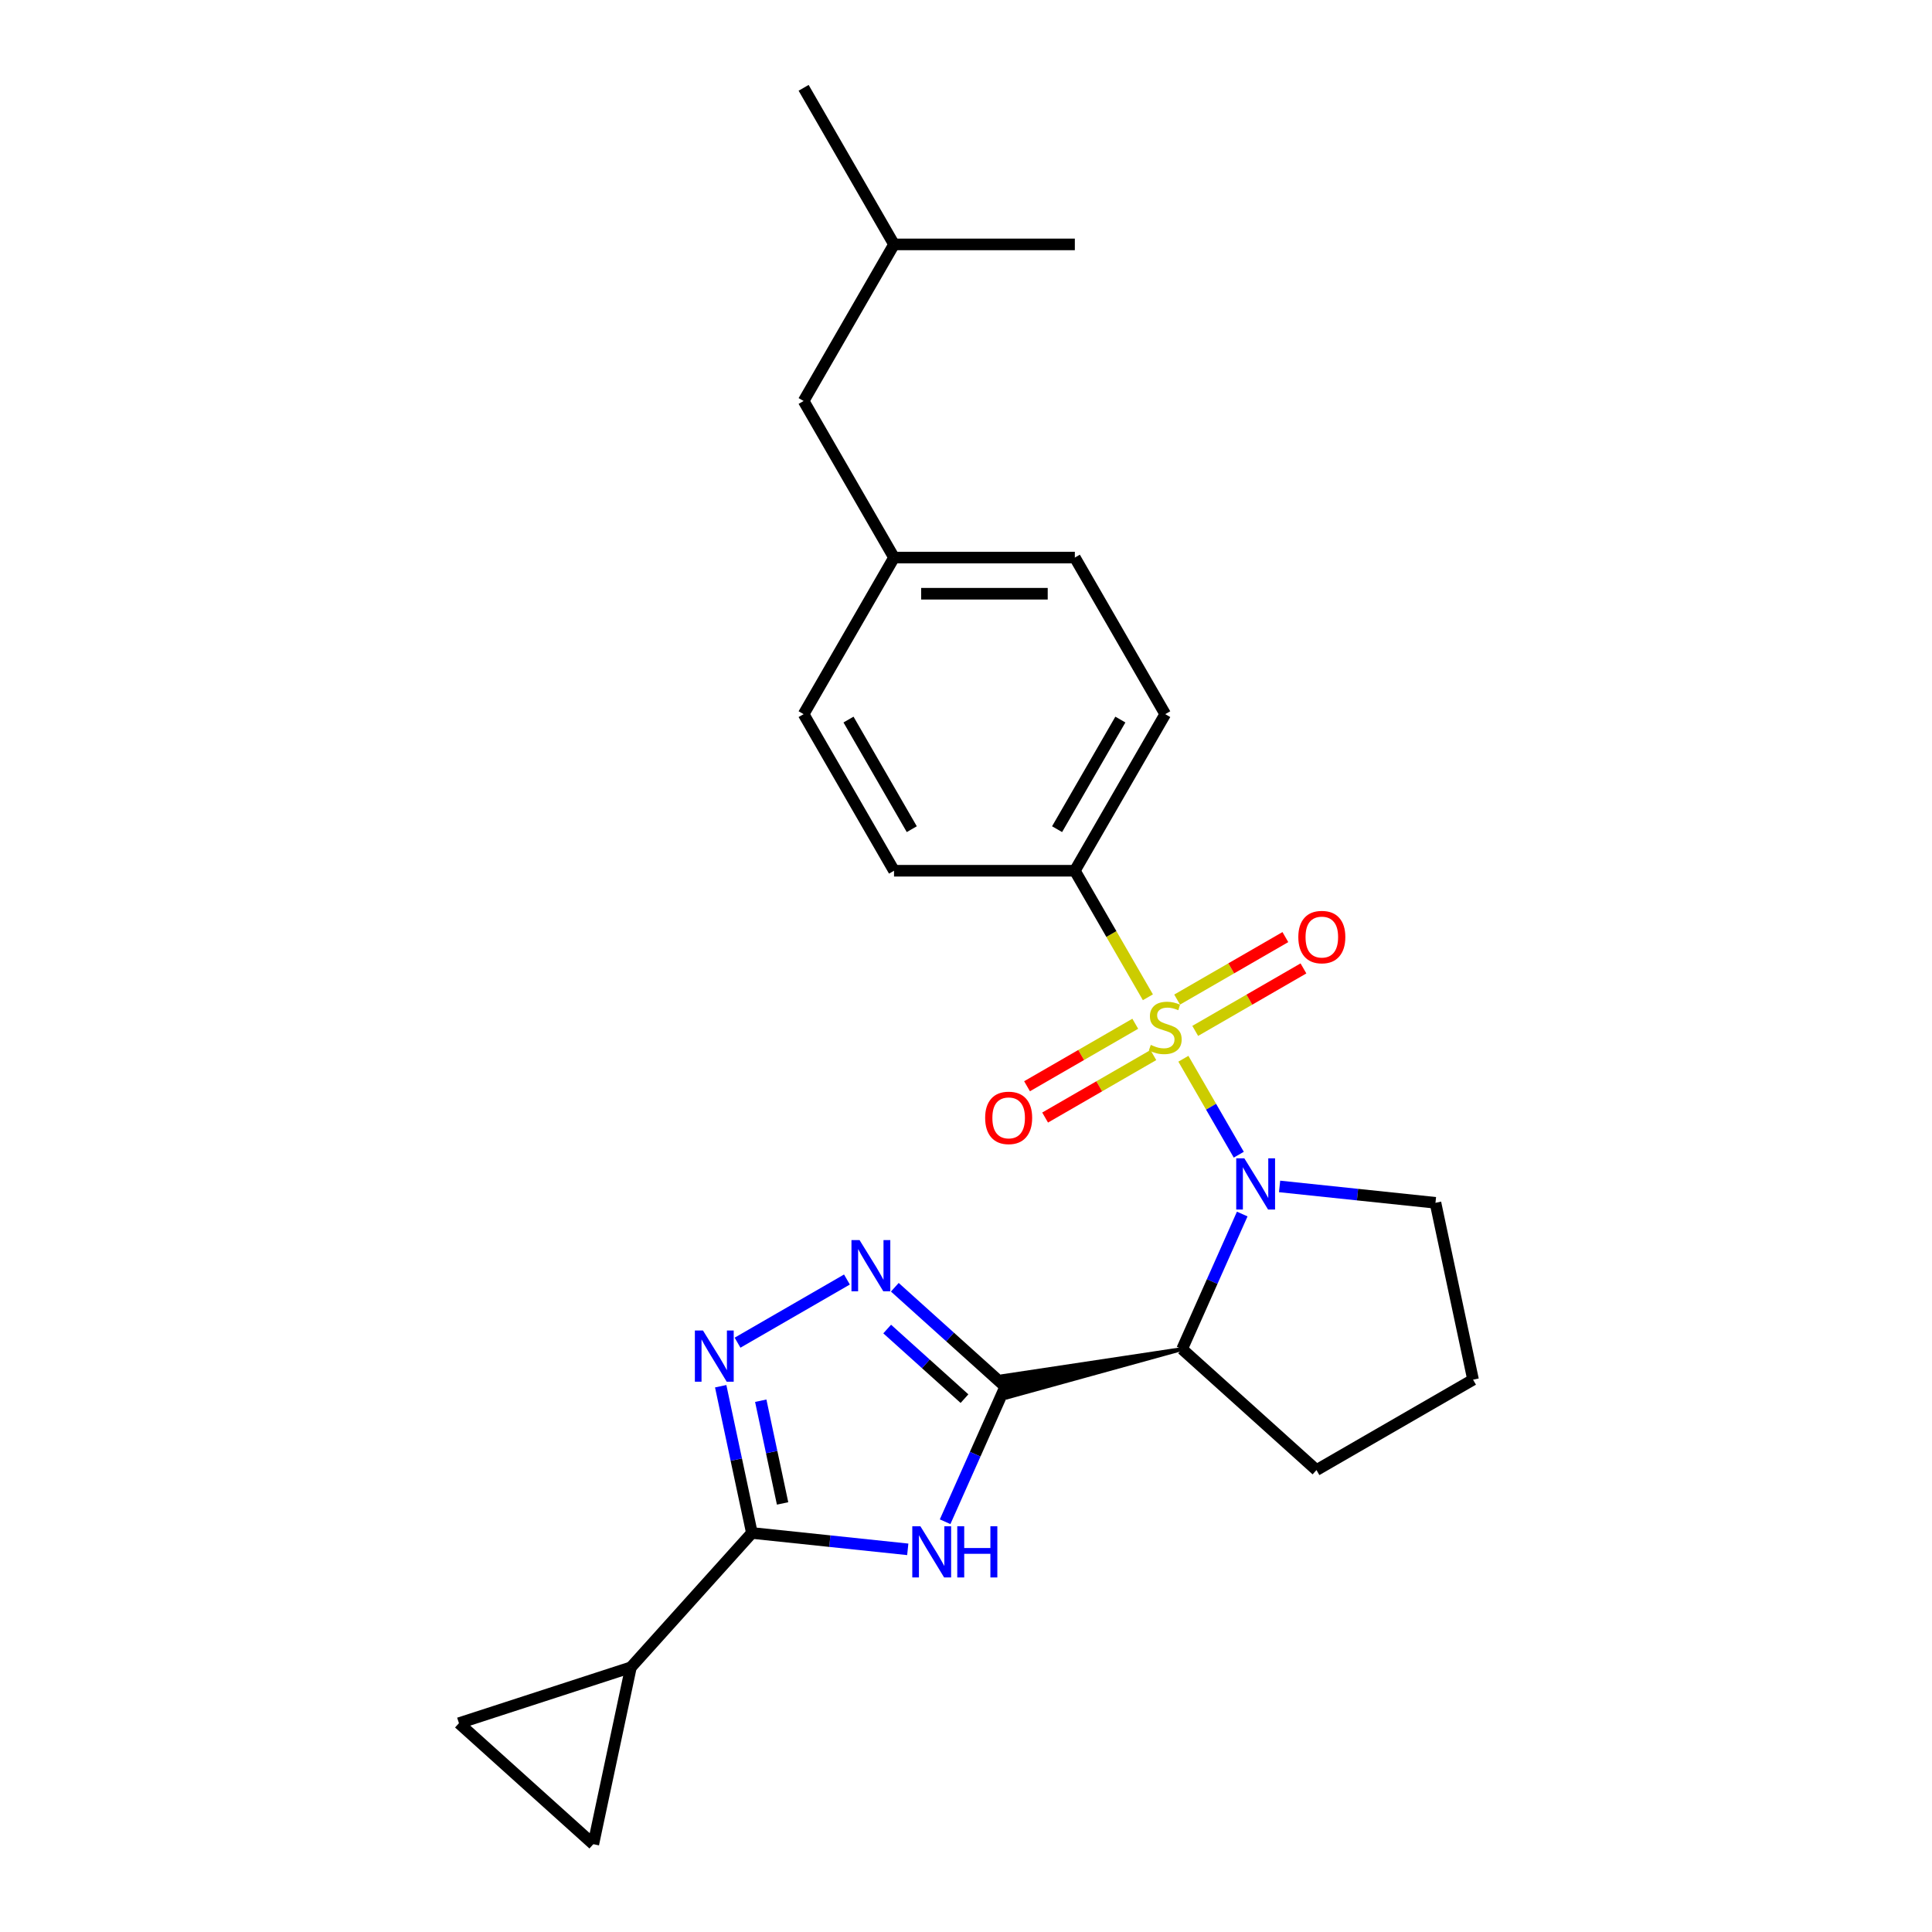 <?xml version='1.0' encoding='iso-8859-1'?>
<svg version='1.1' baseProfile='full'
              xmlns='http://www.w3.org/2000/svg'
                      xmlns:rdkit='http://www.rdkit.org/xml'
                      xmlns:xlink='http://www.w3.org/1999/xlink'
                  xml:space='preserve'
width='1000px' height='1000px' viewBox='0 0 1000 1000'>
<!-- END OF HEADER -->
<rect style='opacity:1.0;fill:#FFFFFF;stroke:none' width='1000' height='1000' x='0' y='0'> </rect>
<path class='bond-0' d='M 612.518,548.008 L 626.854,572.838' style='fill:none;fill-rule:evenodd;stroke:#CCCC00;stroke-width:6px;stroke-linecap:butt;stroke-linejoin:miter;stroke-opacity:1' />
<path class='bond-0' d='M 626.854,572.838 L 641.19,597.669' style='fill:none;fill-rule:evenodd;stroke:#0000FF;stroke-width:6px;stroke-linecap:butt;stroke-linejoin:miter;stroke-opacity:1' />
<path class='bond-8' d='M 594.147,516.189 L 575.241,483.442' style='fill:none;fill-rule:evenodd;stroke:#CCCC00;stroke-width:6px;stroke-linecap:butt;stroke-linejoin:miter;stroke-opacity:1' />
<path class='bond-8' d='M 575.241,483.442 L 556.334,450.695' style='fill:none;fill-rule:evenodd;stroke:#000000;stroke-width:6px;stroke-linecap:butt;stroke-linejoin:miter;stroke-opacity:1' />
<path class='bond-11' d='M 587.611,529.895 L 559.602,546.066' style='fill:none;fill-rule:evenodd;stroke:#CCCC00;stroke-width:6px;stroke-linecap:butt;stroke-linejoin:miter;stroke-opacity:1' />
<path class='bond-11' d='M 559.602,546.066 L 531.593,562.237' style='fill:none;fill-rule:evenodd;stroke:#FF0000;stroke-width:6px;stroke-linecap:butt;stroke-linejoin:miter;stroke-opacity:1' />
<path class='bond-11' d='M 596.969,546.104 L 568.96,562.275' style='fill:none;fill-rule:evenodd;stroke:#CCCC00;stroke-width:6px;stroke-linecap:butt;stroke-linejoin:miter;stroke-opacity:1' />
<path class='bond-11' d='M 568.96,562.275 L 540.951,578.446' style='fill:none;fill-rule:evenodd;stroke:#FF0000;stroke-width:6px;stroke-linecap:butt;stroke-linejoin:miter;stroke-opacity:1' />
<path class='bond-12' d='M 618.644,533.59 L 646.653,517.42' style='fill:none;fill-rule:evenodd;stroke:#CCCC00;stroke-width:6px;stroke-linecap:butt;stroke-linejoin:miter;stroke-opacity:1' />
<path class='bond-12' d='M 646.653,517.42 L 674.661,501.249' style='fill:none;fill-rule:evenodd;stroke:#FF0000;stroke-width:6px;stroke-linecap:butt;stroke-linejoin:miter;stroke-opacity:1' />
<path class='bond-12' d='M 609.285,517.381 L 637.294,501.21' style='fill:none;fill-rule:evenodd;stroke:#CCCC00;stroke-width:6px;stroke-linecap:butt;stroke-linejoin:miter;stroke-opacity:1' />
<path class='bond-12' d='M 637.294,501.21 L 665.303,485.039' style='fill:none;fill-rule:evenodd;stroke:#FF0000;stroke-width:6px;stroke-linecap:butt;stroke-linejoin:miter;stroke-opacity:1' />
<path class='bond-3' d='M 642.978,628.382 L 627.417,663.334' style='fill:none;fill-rule:evenodd;stroke:#0000FF;stroke-width:6px;stroke-linecap:butt;stroke-linejoin:miter;stroke-opacity:1' />
<path class='bond-3' d='M 627.417,663.334 L 611.855,698.286' style='fill:none;fill-rule:evenodd;stroke:#000000;stroke-width:6px;stroke-linecap:butt;stroke-linejoin:miter;stroke-opacity:1' />
<path class='bond-15' d='M 662.311,614.093 L 702.652,618.333' style='fill:none;fill-rule:evenodd;stroke:#0000FF;stroke-width:6px;stroke-linecap:butt;stroke-linejoin:miter;stroke-opacity:1' />
<path class='bond-15' d='M 702.652,618.333 L 742.994,622.573' style='fill:none;fill-rule:evenodd;stroke:#000000;stroke-width:6px;stroke-linecap:butt;stroke-linejoin:miter;stroke-opacity:1' />
<path class='bond-1' d='M 611.855,698.286 L 519.147,712.251 L 521.482,723.236 Z' style='fill:#000000;fill-rule:evenodd;fill-opacity:1;stroke:#000000;stroke-width:2px;stroke-linecap:butt;stroke-linejoin:miter;stroke-opacity:1;' />
<path class='bond-2' d='M 520.314,717.743 L 504.753,752.695' style='fill:none;fill-rule:evenodd;stroke:#000000;stroke-width:6px;stroke-linecap:butt;stroke-linejoin:miter;stroke-opacity:1' />
<path class='bond-2' d='M 504.753,752.695 L 489.191,787.647' style='fill:none;fill-rule:evenodd;stroke:#0000FF;stroke-width:6px;stroke-linecap:butt;stroke-linejoin:miter;stroke-opacity:1' />
<path class='bond-4' d='M 520.314,717.743 L 491.736,692.011' style='fill:none;fill-rule:evenodd;stroke:#000000;stroke-width:6px;stroke-linecap:butt;stroke-linejoin:miter;stroke-opacity:1' />
<path class='bond-4' d='M 491.736,692.011 L 463.157,666.279' style='fill:none;fill-rule:evenodd;stroke:#0000FF;stroke-width:6px;stroke-linecap:butt;stroke-linejoin:miter;stroke-opacity:1' />
<path class='bond-4' d='M 499.216,723.933 L 479.211,705.921' style='fill:none;fill-rule:evenodd;stroke:#000000;stroke-width:6px;stroke-linecap:butt;stroke-linejoin:miter;stroke-opacity:1' />
<path class='bond-4' d='M 479.211,705.921 L 459.206,687.908' style='fill:none;fill-rule:evenodd;stroke:#0000FF;stroke-width:6px;stroke-linecap:butt;stroke-linejoin:miter;stroke-opacity:1' />
<path class='bond-5' d='M 469.858,801.936 L 429.517,797.696' style='fill:none;fill-rule:evenodd;stroke:#0000FF;stroke-width:6px;stroke-linecap:butt;stroke-linejoin:miter;stroke-opacity:1' />
<path class='bond-5' d='M 429.517,797.696 L 389.176,793.456' style='fill:none;fill-rule:evenodd;stroke:#000000;stroke-width:6px;stroke-linecap:butt;stroke-linejoin:miter;stroke-opacity:1' />
<path class='bond-16' d='M 611.855,698.286 L 681.403,760.907' style='fill:none;fill-rule:evenodd;stroke:#000000;stroke-width:6px;stroke-linecap:butt;stroke-linejoin:miter;stroke-opacity:1' />
<path class='bond-6' d='M 438.375,662.276 L 381.751,694.968' style='fill:none;fill-rule:evenodd;stroke:#0000FF;stroke-width:6px;stroke-linecap:butt;stroke-linejoin:miter;stroke-opacity:1' />
<path class='bond-7' d='M 389.176,793.456 L 326.554,863.004' style='fill:none;fill-rule:evenodd;stroke:#000000;stroke-width:6px;stroke-linecap:butt;stroke-linejoin:miter;stroke-opacity:1' />
<path class='bond-27' d='M 389.176,793.456 L 381.104,755.481' style='fill:none;fill-rule:evenodd;stroke:#000000;stroke-width:6px;stroke-linecap:butt;stroke-linejoin:miter;stroke-opacity:1' />
<path class='bond-27' d='M 381.104,755.481 L 373.032,717.507' style='fill:none;fill-rule:evenodd;stroke:#0000FF;stroke-width:6px;stroke-linecap:butt;stroke-linejoin:miter;stroke-opacity:1' />
<path class='bond-27' d='M 405.062,778.172 L 399.412,751.59' style='fill:none;fill-rule:evenodd;stroke:#000000;stroke-width:6px;stroke-linecap:butt;stroke-linejoin:miter;stroke-opacity:1' />
<path class='bond-27' d='M 399.412,751.59 L 393.762,725.008' style='fill:none;fill-rule:evenodd;stroke:#0000FF;stroke-width:6px;stroke-linecap:butt;stroke-linejoin:miter;stroke-opacity:1' />
<path class='bond-9' d='M 326.554,863.004 L 307.097,954.545' style='fill:none;fill-rule:evenodd;stroke:#000000;stroke-width:6px;stroke-linecap:butt;stroke-linejoin:miter;stroke-opacity:1' />
<path class='bond-10' d='M 326.554,863.004 L 237.549,891.924' style='fill:none;fill-rule:evenodd;stroke:#000000;stroke-width:6px;stroke-linecap:butt;stroke-linejoin:miter;stroke-opacity:1' />
<path class='bond-13' d='M 556.334,450.695 L 603.127,369.647' style='fill:none;fill-rule:evenodd;stroke:#000000;stroke-width:6px;stroke-linecap:butt;stroke-linejoin:miter;stroke-opacity:1' />
<path class='bond-13' d='M 547.143,429.179 L 579.899,372.445' style='fill:none;fill-rule:evenodd;stroke:#000000;stroke-width:6px;stroke-linecap:butt;stroke-linejoin:miter;stroke-opacity:1' />
<path class='bond-14' d='M 556.334,450.695 L 462.748,450.695' style='fill:none;fill-rule:evenodd;stroke:#000000;stroke-width:6px;stroke-linecap:butt;stroke-linejoin:miter;stroke-opacity:1' />
<path class='bond-28' d='M 307.097,954.545 L 237.549,891.924' style='fill:none;fill-rule:evenodd;stroke:#000000;stroke-width:6px;stroke-linecap:butt;stroke-linejoin:miter;stroke-opacity:1' />
<path class='bond-18' d='M 603.127,369.647 L 556.334,288.599' style='fill:none;fill-rule:evenodd;stroke:#000000;stroke-width:6px;stroke-linecap:butt;stroke-linejoin:miter;stroke-opacity:1' />
<path class='bond-19' d='M 462.748,450.695 L 415.955,369.647' style='fill:none;fill-rule:evenodd;stroke:#000000;stroke-width:6px;stroke-linecap:butt;stroke-linejoin:miter;stroke-opacity:1' />
<path class='bond-19' d='M 471.938,429.179 L 439.183,372.445' style='fill:none;fill-rule:evenodd;stroke:#000000;stroke-width:6px;stroke-linecap:butt;stroke-linejoin:miter;stroke-opacity:1' />
<path class='bond-21' d='M 742.994,622.573 L 762.451,714.114' style='fill:none;fill-rule:evenodd;stroke:#000000;stroke-width:6px;stroke-linecap:butt;stroke-linejoin:miter;stroke-opacity:1' />
<path class='bond-26' d='M 681.403,760.907 L 762.451,714.114' style='fill:none;fill-rule:evenodd;stroke:#000000;stroke-width:6px;stroke-linecap:butt;stroke-linejoin:miter;stroke-opacity:1' />
<path class='bond-17' d='M 462.748,288.599 L 415.955,369.647' style='fill:none;fill-rule:evenodd;stroke:#000000;stroke-width:6px;stroke-linecap:butt;stroke-linejoin:miter;stroke-opacity:1' />
<path class='bond-20' d='M 462.748,288.599 L 415.955,207.551' style='fill:none;fill-rule:evenodd;stroke:#000000;stroke-width:6px;stroke-linecap:butt;stroke-linejoin:miter;stroke-opacity:1' />
<path class='bond-25' d='M 462.748,288.599 L 556.334,288.599' style='fill:none;fill-rule:evenodd;stroke:#000000;stroke-width:6px;stroke-linecap:butt;stroke-linejoin:miter;stroke-opacity:1' />
<path class='bond-25' d='M 476.786,307.316 L 542.296,307.316' style='fill:none;fill-rule:evenodd;stroke:#000000;stroke-width:6px;stroke-linecap:butt;stroke-linejoin:miter;stroke-opacity:1' />
<path class='bond-22' d='M 415.955,207.551 L 462.748,126.503' style='fill:none;fill-rule:evenodd;stroke:#000000;stroke-width:6px;stroke-linecap:butt;stroke-linejoin:miter;stroke-opacity:1' />
<path class='bond-23' d='M 462.748,126.503 L 415.955,45.455' style='fill:none;fill-rule:evenodd;stroke:#000000;stroke-width:6px;stroke-linecap:butt;stroke-linejoin:miter;stroke-opacity:1' />
<path class='bond-24' d='M 462.748,126.503 L 556.334,126.503' style='fill:none;fill-rule:evenodd;stroke:#000000;stroke-width:6px;stroke-linecap:butt;stroke-linejoin:miter;stroke-opacity:1' />
<path  class='atom-0' d='M 595.64 540.839
Q 595.94 540.951, 597.175 541.476
Q 598.41 542, 599.758 542.337
Q 601.143 542.636, 602.491 542.636
Q 604.999 542.636, 606.459 541.438
Q 607.919 540.203, 607.919 538.069
Q 607.919 536.609, 607.17 535.711
Q 606.459 534.812, 605.336 534.326
Q 604.213 533.839, 602.341 533.277
Q 599.983 532.566, 598.56 531.892
Q 597.175 531.218, 596.164 529.796
Q 595.191 528.373, 595.191 525.978
Q 595.191 522.646, 597.437 520.587
Q 599.721 518.528, 604.213 518.528
Q 607.282 518.528, 610.764 519.988
L 609.903 522.871
Q 606.721 521.56, 604.325 521.56
Q 601.742 521.56, 600.32 522.646
Q 598.897 523.694, 598.934 525.528
Q 598.934 526.951, 599.646 527.812
Q 600.394 528.673, 601.443 529.16
Q 602.528 529.646, 604.325 530.208
Q 606.721 530.956, 608.143 531.705
Q 609.566 532.454, 610.577 533.989
Q 611.625 535.486, 611.625 538.069
Q 611.625 541.738, 609.154 543.722
Q 606.721 545.668, 602.64 545.668
Q 600.282 545.668, 598.485 545.144
Q 596.726 544.657, 594.629 543.796
L 595.64 540.839
' fill='#CCCC00'/>
<path  class='atom-1' d='M 644.062 599.539
L 652.747 613.577
Q 653.607 614.962, 654.993 617.47
Q 656.378 619.978, 656.453 620.128
L 656.453 599.539
L 659.971 599.539
L 659.971 626.042
L 656.34 626.042
L 647.019 610.694
Q 645.933 608.897, 644.773 606.839
Q 643.65 604.78, 643.313 604.143
L 643.313 626.042
L 639.869 626.042
L 639.869 599.539
L 644.062 599.539
' fill='#0000FF'/>
<path  class='atom-3' d='M 476.391 789.987
L 485.076 804.025
Q 485.937 805.41, 487.322 807.918
Q 488.707 810.426, 488.782 810.576
L 488.782 789.987
L 492.3 789.987
L 492.3 816.491
L 488.669 816.491
L 479.348 801.142
Q 478.262 799.346, 477.102 797.287
Q 475.979 795.228, 475.642 794.591
L 475.642 816.491
L 472.198 816.491
L 472.198 789.987
L 476.391 789.987
' fill='#0000FF'/>
<path  class='atom-3' d='M 495.482 789.987
L 499.076 789.987
L 499.076 801.255
L 512.627 801.255
L 512.627 789.987
L 516.221 789.987
L 516.221 816.491
L 512.627 816.491
L 512.627 804.249
L 499.076 804.249
L 499.076 816.491
L 495.482 816.491
L 495.482 789.987
' fill='#0000FF'/>
<path  class='atom-5' d='M 444.908 641.87
L 453.592 655.908
Q 454.453 657.293, 455.838 659.801
Q 457.224 662.31, 457.298 662.459
L 457.298 641.87
L 460.817 641.87
L 460.817 668.374
L 457.186 668.374
L 447.865 653.026
Q 446.779 651.229, 445.619 649.17
Q 444.496 647.111, 444.159 646.475
L 444.159 668.374
L 440.715 668.374
L 440.715 641.87
L 444.908 641.87
' fill='#0000FF'/>
<path  class='atom-7' d='M 363.86 688.663
L 372.544 702.701
Q 373.405 704.086, 374.79 706.594
Q 376.176 709.103, 376.25 709.252
L 376.25 688.663
L 379.769 688.663
L 379.769 715.167
L 376.138 715.167
L 366.817 699.819
Q 365.731 698.022, 364.571 695.963
Q 363.448 693.904, 363.111 693.268
L 363.111 715.167
L 359.667 715.167
L 359.667 688.663
L 363.86 688.663
' fill='#0000FF'/>
<path  class='atom-12' d='M 509.913 578.611
Q 509.913 572.247, 513.057 568.69
Q 516.202 565.134, 522.079 565.134
Q 527.956 565.134, 531.101 568.69
Q 534.245 572.247, 534.245 578.611
Q 534.245 585.049, 531.063 588.718
Q 527.881 592.349, 522.079 592.349
Q 516.239 592.349, 513.057 588.718
Q 509.913 585.087, 509.913 578.611
M 522.079 589.354
Q 526.122 589.354, 528.293 586.659
Q 530.502 583.926, 530.502 578.611
Q 530.502 573.407, 528.293 570.787
Q 526.122 568.129, 522.079 568.129
Q 518.036 568.129, 515.828 570.749
Q 513.656 573.37, 513.656 578.611
Q 513.656 583.964, 515.828 586.659
Q 518.036 589.354, 522.079 589.354
' fill='#FF0000'/>
<path  class='atom-13' d='M 672.009 485.024
Q 672.009 478.661, 675.153 475.104
Q 678.298 471.548, 684.175 471.548
Q 690.052 471.548, 693.197 475.104
Q 696.341 478.661, 696.341 485.024
Q 696.341 491.463, 693.159 495.132
Q 689.977 498.763, 684.175 498.763
Q 678.335 498.763, 675.153 495.132
Q 672.009 491.501, 672.009 485.024
M 684.175 495.768
Q 688.218 495.768, 690.389 493.073
Q 692.598 490.34, 692.598 485.024
Q 692.598 479.821, 690.389 477.201
Q 688.218 474.543, 684.175 474.543
Q 680.132 474.543, 677.924 477.163
Q 675.752 479.784, 675.752 485.024
Q 675.752 490.377, 677.924 493.073
Q 680.132 495.768, 684.175 495.768
' fill='#FF0000'/>
</svg>
